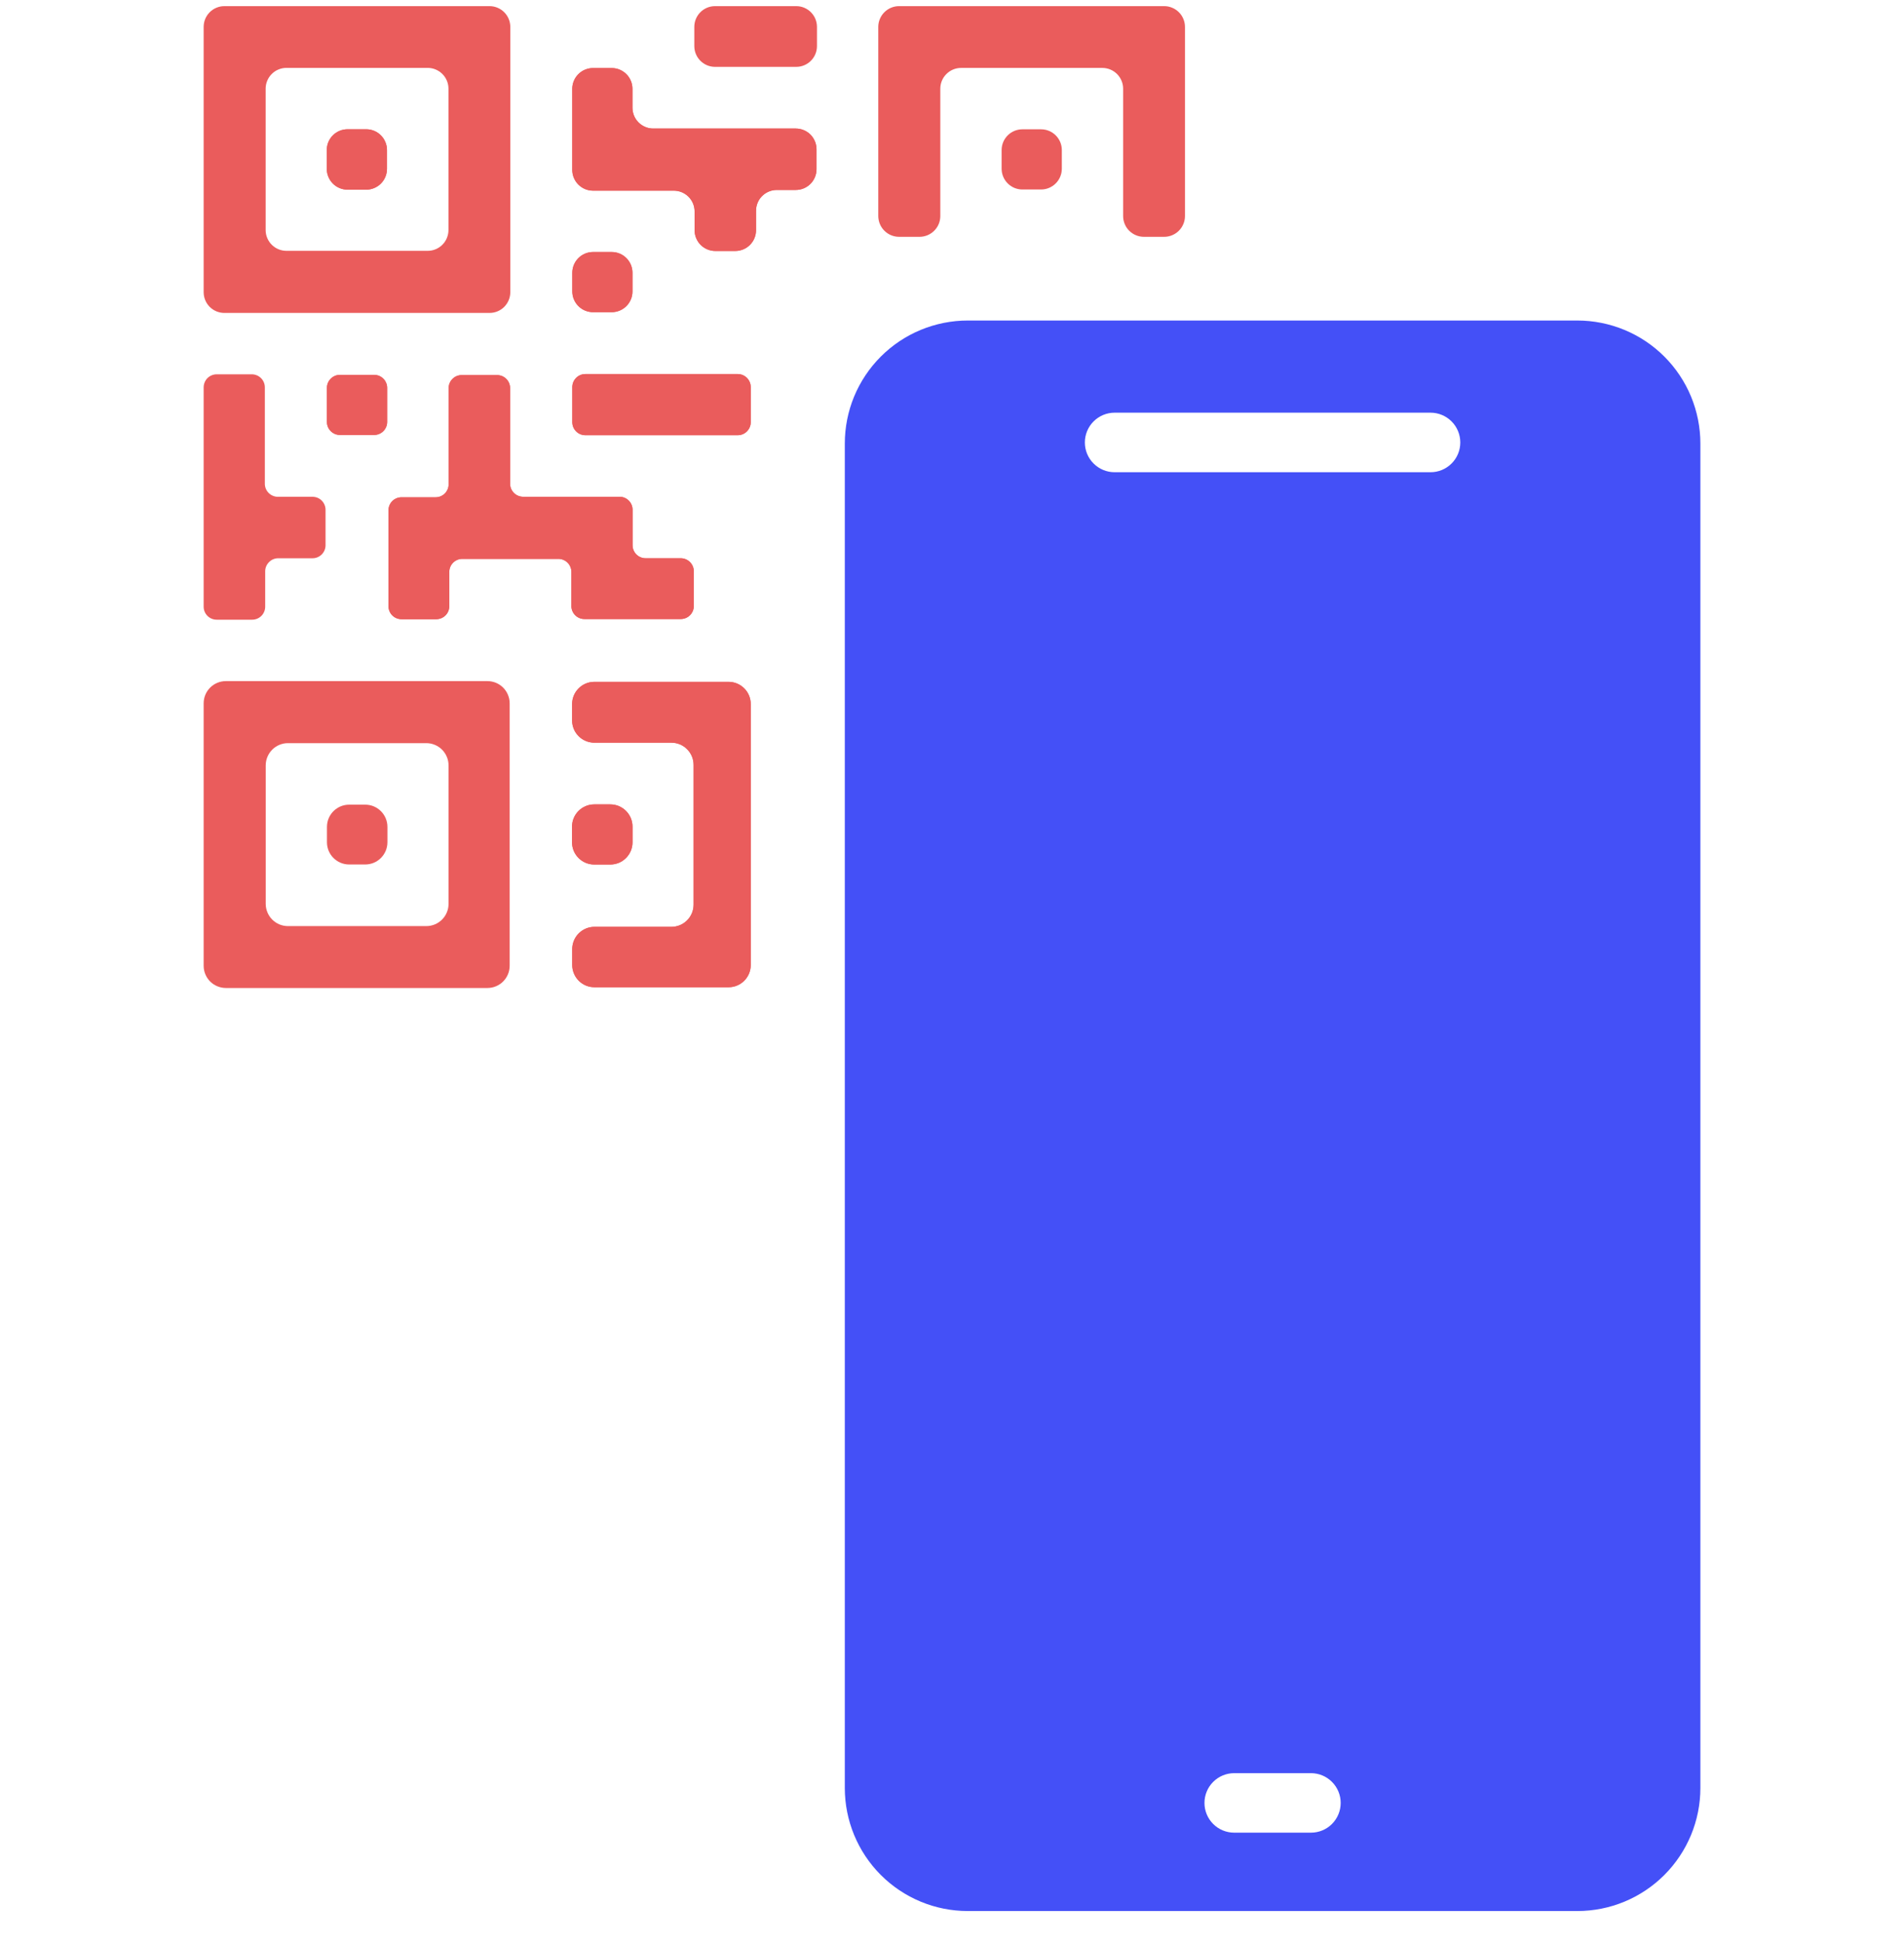 <svg width="50" height="51" viewBox="0 0 50 51" fill="none" xmlns="http://www.w3.org/2000/svg">
<g clip-path="url(#clip0_4067_5260)">
<path d="M15.024 18.48V18.911C15.024 19.065 15.085 19.214 15.195 19.323C15.304 19.433 15.453 19.494 15.607 19.494H17.631C17.786 19.494 17.934 19.555 18.043 19.665C18.153 19.774 18.214 19.922 18.214 20.077V23.745C18.214 23.822 18.199 23.898 18.17 23.968C18.14 24.039 18.097 24.104 18.043 24.158C17.989 24.212 17.925 24.255 17.854 24.284C17.783 24.313 17.707 24.328 17.631 24.328H15.61C15.456 24.328 15.307 24.39 15.198 24.499C15.089 24.609 15.027 24.757 15.027 24.912V25.33C15.027 25.407 15.042 25.483 15.072 25.553C15.101 25.624 15.144 25.688 15.198 25.743C15.252 25.797 15.316 25.84 15.387 25.869C15.458 25.898 15.534 25.913 15.61 25.913H19.132C19.287 25.913 19.435 25.852 19.544 25.743C19.654 25.633 19.715 25.485 19.715 25.33V18.48C19.715 18.326 19.654 18.177 19.544 18.068C19.435 17.959 19.287 17.897 19.132 17.897H15.607C15.453 17.897 15.304 17.959 15.195 18.068C15.085 18.177 15.024 18.326 15.024 18.48ZM16.612 14.31V13.381C16.612 13.291 16.576 13.204 16.512 13.14C16.448 13.075 16.361 13.04 16.27 13.04H13.738C13.647 13.04 13.56 13.003 13.496 12.939C13.432 12.875 13.396 12.788 13.396 12.698V10.188C13.396 10.097 13.36 10.01 13.296 9.946C13.232 9.882 13.145 9.846 13.054 9.846H12.124C12.033 9.846 11.946 9.882 11.882 9.946C11.818 10.01 11.782 10.097 11.782 10.188V12.711C11.782 12.802 11.746 12.889 11.682 12.953C11.618 13.017 11.531 13.053 11.44 13.053H10.544C10.453 13.053 10.366 13.089 10.302 13.153C10.238 13.217 10.202 13.304 10.202 13.395V15.911C10.202 16.002 10.238 16.089 10.302 16.153C10.366 16.217 10.453 16.253 10.544 16.253H11.457C11.548 16.253 11.635 16.217 11.699 16.153C11.763 16.089 11.799 16.002 11.799 15.911V15.011C11.799 14.92 11.835 14.833 11.899 14.769C11.963 14.705 12.05 14.669 12.141 14.669H14.663C14.754 14.669 14.841 14.705 14.905 14.769C14.969 14.833 15.005 14.92 15.005 15.011V15.907C15.005 15.998 15.041 16.084 15.105 16.148C15.169 16.213 15.256 16.249 15.347 16.249H17.878C17.969 16.249 18.056 16.213 18.12 16.148C18.184 16.084 18.22 15.998 18.22 15.907V14.995C18.22 14.905 18.184 14.818 18.12 14.754C18.056 14.69 17.969 14.653 17.878 14.653H16.954C16.909 14.654 16.865 14.645 16.823 14.627C16.782 14.61 16.744 14.585 16.712 14.553C16.68 14.521 16.655 14.484 16.638 14.442C16.621 14.4 16.612 14.356 16.612 14.311V14.31ZM16.609 2.828V2.332C16.609 2.26 16.595 2.189 16.567 2.123C16.54 2.057 16.5 1.997 16.449 1.946C16.399 1.896 16.339 1.856 16.273 1.828C16.206 1.801 16.136 1.787 16.064 1.787H15.573C15.429 1.787 15.29 1.844 15.188 1.946C15.086 2.049 15.028 2.187 15.028 2.332V4.459C15.028 4.531 15.042 4.602 15.07 4.668C15.097 4.734 15.137 4.794 15.188 4.845C15.239 4.895 15.299 4.935 15.365 4.963C15.431 4.99 15.502 5.004 15.573 5.004H17.695C17.84 5.004 17.979 5.062 18.081 5.164C18.183 5.266 18.241 5.405 18.241 5.549V6.043C18.241 6.188 18.298 6.326 18.4 6.429C18.502 6.531 18.641 6.588 18.786 6.588H19.308C19.453 6.588 19.591 6.531 19.694 6.429C19.796 6.326 19.853 6.188 19.853 6.043V5.531C19.853 5.387 19.911 5.248 20.013 5.146C20.115 5.044 20.254 4.986 20.398 4.986H20.897C21.042 4.986 21.18 4.929 21.283 4.827C21.385 4.724 21.442 4.586 21.442 4.441V3.919C21.442 3.774 21.385 3.636 21.283 3.533C21.18 3.431 21.042 3.374 20.897 3.374H17.154C17.009 3.374 16.871 3.316 16.769 3.214C16.666 3.112 16.609 2.973 16.609 2.829V2.828ZM15.029 10.161V11.082C15.029 11.172 15.065 11.259 15.13 11.323C15.194 11.387 15.28 11.423 15.371 11.423H19.373C19.463 11.423 19.55 11.387 19.614 11.323C19.678 11.259 19.715 11.172 19.715 11.082V10.161C19.715 10.07 19.678 9.983 19.614 9.919C19.55 9.855 19.463 9.819 19.373 9.819H15.371C15.28 9.819 15.194 9.855 15.13 9.919C15.065 9.983 15.029 10.07 15.029 10.161ZM15.029 7.16V7.649C15.029 7.794 15.087 7.932 15.189 8.035C15.291 8.137 15.43 8.194 15.575 8.194H16.064C16.209 8.194 16.347 8.137 16.449 8.035C16.552 7.932 16.609 7.794 16.609 7.649V7.16C16.609 7.015 16.552 6.877 16.449 6.774C16.347 6.672 16.209 6.615 16.064 6.615H15.575C15.43 6.615 15.291 6.672 15.189 6.774C15.087 6.877 15.029 7.015 15.029 7.16ZM8.585 10.182V11.075C8.585 11.166 8.621 11.253 8.686 11.317C8.75 11.381 8.837 11.417 8.927 11.417H9.825C9.915 11.417 10.002 11.381 10.066 11.317C10.13 11.253 10.166 11.166 10.166 11.075V10.182C10.166 10.091 10.13 10.004 10.066 9.94C10.002 9.876 9.915 9.84 9.825 9.84H8.927C8.837 9.84 8.75 9.876 8.686 9.94C8.621 10.004 8.585 10.091 8.585 10.182ZM15.022 21.697V22.109C15.022 22.186 15.037 22.262 15.066 22.332C15.096 22.403 15.139 22.468 15.193 22.522C15.247 22.576 15.311 22.619 15.382 22.648C15.453 22.677 15.528 22.692 15.605 22.692H16.027C16.103 22.692 16.179 22.677 16.25 22.648C16.321 22.619 16.385 22.576 16.439 22.522C16.493 22.468 16.536 22.403 16.566 22.332C16.595 22.262 16.61 22.186 16.61 22.109V21.697C16.61 21.62 16.595 21.545 16.566 21.474C16.536 21.403 16.493 21.339 16.439 21.285C16.385 21.231 16.321 21.188 16.25 21.158C16.179 21.129 16.103 21.114 16.027 21.114H15.605C15.528 21.114 15.453 21.129 15.382 21.158C15.311 21.188 15.247 21.231 15.193 21.285C15.139 21.339 15.096 21.403 15.066 21.474C15.037 21.545 15.022 21.62 15.022 21.697Z" fill="#EA5C5C"/>
<path d="M5.348 0.706V7.669C5.348 7.814 5.405 7.952 5.507 8.055C5.61 8.157 5.748 8.214 5.893 8.214H12.856C13 8.214 13.139 8.157 13.241 8.055C13.343 7.952 13.401 7.814 13.401 7.669V0.706C13.401 0.562 13.343 0.423 13.241 0.321C13.139 0.219 13 0.161 12.856 0.161H5.893C5.821 0.161 5.75 0.175 5.684 0.203C5.618 0.23 5.558 0.27 5.507 0.321C5.457 0.371 5.417 0.431 5.389 0.498C5.362 0.564 5.348 0.635 5.348 0.706ZM11.231 6.584H7.521C7.377 6.584 7.238 6.526 7.136 6.424C7.034 6.322 6.976 6.183 6.976 6.039V2.328C6.976 2.256 6.99 2.185 7.018 2.119C7.045 2.053 7.085 1.993 7.136 1.942C7.186 1.891 7.246 1.851 7.313 1.824C7.379 1.796 7.45 1.782 7.521 1.782H11.231C11.376 1.782 11.515 1.84 11.617 1.942C11.719 2.044 11.777 2.183 11.777 2.327V6.038C11.777 6.11 11.762 6.181 11.735 6.247C11.708 6.313 11.668 6.373 11.617 6.424C11.566 6.475 11.506 6.515 11.44 6.542C11.374 6.57 11.303 6.584 11.231 6.584Z" fill="#EA5C5C"/>
<path d="M23.064 0.706V5.671C23.065 5.816 23.122 5.954 23.224 6.056C23.326 6.158 23.465 6.216 23.61 6.216H24.148C24.292 6.216 24.431 6.158 24.533 6.056C24.636 5.954 24.693 5.815 24.693 5.671V2.328C24.693 2.184 24.75 2.045 24.853 1.943C24.955 1.841 25.093 1.783 25.238 1.783H28.948C29.093 1.783 29.232 1.841 29.334 1.943C29.436 2.045 29.494 2.184 29.494 2.328V5.671C29.494 5.816 29.551 5.954 29.653 6.056C29.756 6.158 29.894 6.216 30.039 6.216H30.573C30.717 6.216 30.856 6.158 30.958 6.056C31.06 5.954 31.118 5.815 31.118 5.671V0.706C31.118 0.635 31.104 0.564 31.076 0.498C31.049 0.432 31.009 0.371 30.958 0.321C30.907 0.27 30.847 0.23 30.781 0.203C30.715 0.175 30.644 0.161 30.573 0.161L23.61 0.161C23.465 0.161 23.326 0.219 23.224 0.321C23.122 0.423 23.064 0.562 23.064 0.706Z" fill="#EA5C5C"/>
<path d="M5.348 18.461V25.349C5.348 25.426 5.363 25.502 5.392 25.572C5.421 25.643 5.464 25.707 5.518 25.762C5.572 25.816 5.637 25.859 5.708 25.888C5.778 25.917 5.854 25.933 5.931 25.933H12.801C12.955 25.933 13.104 25.871 13.213 25.762C13.322 25.652 13.384 25.504 13.384 25.349V18.461C13.384 18.384 13.369 18.309 13.339 18.238C13.31 18.167 13.267 18.103 13.213 18.049C13.159 17.994 13.095 17.952 13.024 17.922C12.953 17.893 12.877 17.878 12.801 17.878H5.931C5.776 17.878 5.628 17.939 5.518 18.049C5.409 18.158 5.348 18.306 5.348 18.461ZM11.196 24.308H7.561C7.485 24.308 7.409 24.293 7.338 24.264C7.267 24.234 7.203 24.191 7.149 24.137C7.095 24.083 7.052 24.019 7.023 23.948C6.993 23.877 6.978 23.801 6.978 23.725V20.09C6.978 19.935 7.04 19.787 7.149 19.677C7.258 19.568 7.407 19.506 7.561 19.506H11.196C11.272 19.506 11.348 19.521 11.419 19.551C11.489 19.58 11.554 19.623 11.608 19.677C11.662 19.731 11.705 19.796 11.734 19.866C11.764 19.937 11.779 20.013 11.779 20.09V23.725C11.779 23.88 11.717 24.028 11.608 24.137C11.499 24.247 11.35 24.308 11.196 24.308Z" fill="#EA5C5C"/>
<path d="M5.69 9.825H6.613C6.703 9.825 6.79 9.861 6.854 9.925C6.919 9.989 6.955 10.076 6.955 10.167V12.698C6.955 12.788 6.991 12.875 7.055 12.939C7.119 13.003 7.206 13.04 7.296 13.04H8.208C8.298 13.04 8.385 13.075 8.449 13.14C8.513 13.204 8.549 13.291 8.549 13.381V14.312C8.549 14.402 8.513 14.489 8.449 14.553C8.385 14.617 8.298 14.653 8.208 14.653H7.306C7.216 14.653 7.129 14.689 7.065 14.754C7 14.818 6.964 14.905 6.964 14.995V15.925C6.964 16.015 6.928 16.102 6.864 16.166C6.8 16.23 6.713 16.266 6.623 16.266H5.69C5.599 16.266 5.512 16.23 5.448 16.166C5.384 16.102 5.348 16.015 5.348 15.925V10.167C5.348 10.123 5.357 10.078 5.374 10.037C5.391 9.995 5.416 9.957 5.448 9.925C5.48 9.894 5.517 9.868 5.559 9.851C5.6 9.834 5.645 9.825 5.69 9.825Z" fill="#EA5C5C"/>
<path d="M20.909 0.161H18.778C18.477 0.161 18.233 0.405 18.233 0.706V1.21C18.233 1.511 18.477 1.755 18.778 1.755H20.909C21.21 1.755 21.454 1.511 21.454 1.21V0.706C21.454 0.405 21.21 0.161 20.909 0.161Z" fill="#EA5C5C"/>
<path d="M19.715 18.48V25.33C19.715 25.485 19.654 25.633 19.544 25.742C19.435 25.852 19.287 25.913 19.132 25.913H15.61C15.534 25.913 15.458 25.898 15.387 25.869C15.316 25.839 15.252 25.796 15.198 25.742C15.144 25.688 15.101 25.624 15.072 25.553C15.042 25.482 15.027 25.407 15.027 25.33V24.911C15.027 24.757 15.089 24.608 15.198 24.499C15.307 24.39 15.456 24.328 15.61 24.328H17.631C17.707 24.328 17.783 24.313 17.854 24.284C17.925 24.254 17.989 24.212 18.043 24.157C18.097 24.103 18.14 24.039 18.17 23.968C18.199 23.897 18.214 23.822 18.214 23.745V20.077C18.214 20 18.199 19.924 18.17 19.854C18.14 19.783 18.097 19.719 18.043 19.664C17.989 19.61 17.925 19.567 17.854 19.538C17.783 19.509 17.707 19.494 17.631 19.494H15.607C15.453 19.494 15.304 19.432 15.195 19.323C15.085 19.213 15.024 19.065 15.024 18.91V18.48C15.024 18.326 15.085 18.177 15.195 18.068C15.304 17.958 15.453 17.897 15.607 17.897H19.132C19.287 17.897 19.435 17.958 19.544 18.068C19.654 18.177 19.715 18.326 19.715 18.48Z" fill="#EA5C5C"/>
<path d="M15.005 15.907V15.011C15.005 14.921 14.969 14.834 14.905 14.77C14.841 14.706 14.754 14.669 14.663 14.669H12.14C12.049 14.669 11.962 14.706 11.898 14.77C11.834 14.834 11.798 14.921 11.798 15.011V15.911C11.798 16.002 11.762 16.089 11.698 16.153C11.634 16.217 11.547 16.253 11.456 16.253H10.543C10.452 16.253 10.365 16.217 10.301 16.153C10.237 16.089 10.201 16.002 10.201 15.911V13.395C10.201 13.304 10.237 13.217 10.301 13.153C10.365 13.089 10.452 13.053 10.543 13.053H11.44C11.53 13.053 11.617 13.017 11.681 12.953C11.745 12.889 11.781 12.802 11.781 12.711V10.187C11.781 10.096 11.818 10.009 11.882 9.945C11.946 9.881 12.033 9.845 12.123 9.845H13.053C13.144 9.845 13.231 9.881 13.295 9.945C13.359 10.009 13.395 10.096 13.395 10.187V12.697C13.395 12.787 13.431 12.874 13.495 12.938C13.559 13.003 13.646 13.039 13.737 13.039H16.27C16.36 13.039 16.447 13.075 16.511 13.139C16.575 13.203 16.611 13.29 16.611 13.38V14.312C16.611 14.402 16.647 14.489 16.711 14.553C16.776 14.617 16.863 14.653 16.953 14.653H17.877C17.968 14.653 18.055 14.689 18.119 14.754C18.183 14.818 18.219 14.905 18.219 14.995V15.907C18.219 15.998 18.183 16.085 18.119 16.149C18.055 16.213 17.968 16.249 17.877 16.249H15.347C15.302 16.249 15.258 16.24 15.216 16.223C15.175 16.206 15.137 16.181 15.105 16.149C15.074 16.117 15.048 16.08 15.031 16.038C15.014 15.997 15.005 15.952 15.005 15.907Z" fill="#EA5C5C"/>
<path d="M21.442 3.919V4.441C21.442 4.586 21.385 4.724 21.282 4.826C21.18 4.929 21.042 4.986 20.897 4.986H20.399C20.327 4.986 20.256 5 20.19 5.028C20.124 5.055 20.064 5.095 20.013 5.146C19.963 5.196 19.922 5.256 19.895 5.323C19.868 5.389 19.854 5.46 19.854 5.531V6.043C19.854 6.187 19.796 6.326 19.694 6.428C19.592 6.53 19.453 6.588 19.308 6.588H18.785C18.641 6.588 18.502 6.53 18.4 6.428C18.298 6.326 18.24 6.187 18.24 6.043V5.55C18.24 5.405 18.183 5.267 18.081 5.165C17.978 5.062 17.84 5.005 17.695 5.005H15.573C15.429 5.005 15.29 4.947 15.188 4.845C15.086 4.743 15.028 4.604 15.028 4.46V2.331C15.028 2.187 15.086 2.048 15.188 1.946C15.29 1.844 15.429 1.786 15.573 1.786H16.063C16.208 1.786 16.347 1.844 16.449 1.946C16.551 2.048 16.608 2.187 16.608 2.331V2.829C16.608 2.9 16.623 2.971 16.65 3.037C16.677 3.103 16.718 3.164 16.768 3.214C16.819 3.265 16.879 3.305 16.945 3.332C17.011 3.36 17.082 3.374 17.154 3.374H20.897C21.042 3.374 21.18 3.431 21.282 3.533C21.385 3.636 21.442 3.774 21.442 3.919Z" fill="#EA5C5C"/>
<path d="M19.373 9.818H15.371C15.182 9.818 15.029 9.972 15.029 10.161V11.081C15.029 11.27 15.182 11.424 15.371 11.424H19.373C19.562 11.424 19.715 11.27 19.715 11.081V10.161C19.715 9.972 19.562 9.818 19.373 9.818Z" fill="#EA5C5C"/>
<path d="M16.064 6.615H15.574C15.273 6.615 15.029 6.859 15.029 7.16V7.649C15.029 7.95 15.273 8.194 15.574 8.194H16.064C16.364 8.194 16.609 7.95 16.609 7.649V7.16C16.609 6.859 16.364 6.615 16.064 6.615Z" fill="#EA5C5C"/>
<path d="M9.825 9.839H8.927C8.738 9.839 8.585 9.993 8.585 10.181V11.075C8.585 11.264 8.738 11.417 8.927 11.417H9.825C10.014 11.417 10.168 11.264 10.168 11.075V10.181C10.168 9.993 10.014 9.839 9.825 9.839Z" fill="#EA5C5C"/>
<path d="M16.027 21.114H15.605C15.283 21.114 15.022 21.375 15.022 21.697V22.109C15.022 22.431 15.283 22.692 15.605 22.692H16.027C16.349 22.692 16.61 22.431 16.61 22.109V21.697C16.61 21.375 16.349 21.114 16.027 21.114Z" fill="#EA5C5C"/>
<path d="M8.581 3.938V4.434C8.581 4.505 8.595 4.576 8.623 4.642C8.65 4.708 8.69 4.768 8.741 4.819C8.791 4.87 8.851 4.91 8.918 4.937C8.984 4.965 9.055 4.979 9.126 4.979H9.617C9.688 4.979 9.759 4.965 9.825 4.937C9.891 4.91 9.951 4.87 10.002 4.819C10.053 4.768 10.093 4.708 10.12 4.642C10.148 4.576 10.162 4.505 10.162 4.434V3.938C10.162 3.793 10.104 3.655 10.002 3.552C9.9 3.45 9.761 3.393 9.617 3.393H9.126C8.982 3.393 8.843 3.45 8.741 3.552C8.638 3.655 8.581 3.793 8.581 3.938Z" fill="#EA5C5C"/>
<path d="M9.617 3.393H9.127C8.826 3.393 8.582 3.637 8.582 3.938V4.433C8.582 4.734 8.826 4.978 9.127 4.978H9.617C9.918 4.978 10.162 4.734 10.162 4.433V3.938C10.162 3.637 9.918 3.393 9.617 3.393Z" fill="#EA5C5C"/>
<path d="M27.338 3.394H26.849C26.547 3.394 26.303 3.638 26.303 3.939V4.428C26.303 4.729 26.547 4.974 26.849 4.974H27.338C27.64 4.974 27.884 4.729 27.884 4.428V3.939C27.884 3.638 27.64 3.394 27.338 3.394Z" fill="#EA5C5C"/>
<path d="M9.591 21.121H9.169C8.847 21.121 8.586 21.382 8.586 21.704V22.108C8.586 22.43 8.847 22.691 9.169 22.691H9.591C9.913 22.691 10.174 22.43 10.174 22.108V21.704C10.174 21.382 9.913 21.121 9.591 21.121Z" fill="#EA5C5C"/>
<path d="M41.422 8.413H25.415C24.991 8.413 24.571 8.497 24.179 8.659C23.787 8.821 23.431 9.059 23.131 9.359C22.831 9.659 22.593 10.015 22.43 10.407C22.268 10.799 22.185 11.219 22.185 11.644V46.931C22.185 47.787 22.525 48.609 23.131 49.215C23.737 49.821 24.558 50.161 25.415 50.161H41.422C42.279 50.161 43.1 49.821 43.706 49.215C44.312 48.609 44.653 47.787 44.653 46.931V11.644C44.653 11.219 44.569 10.799 44.407 10.407C44.244 10.015 44.006 9.659 43.706 9.359C43.406 9.059 43.05 8.821 42.658 8.659C42.266 8.497 41.846 8.413 41.422 8.413ZM34.426 48.104H32.411C32.204 48.104 32.005 48.022 31.859 47.876C31.712 47.729 31.63 47.53 31.63 47.323C31.63 47.116 31.712 46.917 31.859 46.771C32.005 46.624 32.204 46.542 32.411 46.542H34.426C34.633 46.542 34.832 46.624 34.978 46.771C35.125 46.917 35.207 47.116 35.207 47.323C35.207 47.53 35.125 47.729 34.978 47.876C34.832 48.022 34.633 48.104 34.426 48.104ZM37.567 12.395H29.27C29.063 12.395 28.864 12.313 28.718 12.166C28.571 12.02 28.489 11.821 28.489 11.614C28.489 11.407 28.571 11.208 28.718 11.061C28.864 10.915 29.063 10.832 29.27 10.832H37.567C37.774 10.832 37.973 10.915 38.119 11.061C38.266 11.208 38.348 11.407 38.348 11.614C38.348 11.821 38.266 12.02 38.119 12.166C37.973 12.313 37.774 12.395 37.567 12.395Z" fill="#4450F7"/>
</g>
<defs>
<clipPath id="clip0_4067_5260">
<rect width="50" height="50" fill="white" transform="translate(0 0.161)"/>
</clipPath>
</defs>
</svg>
